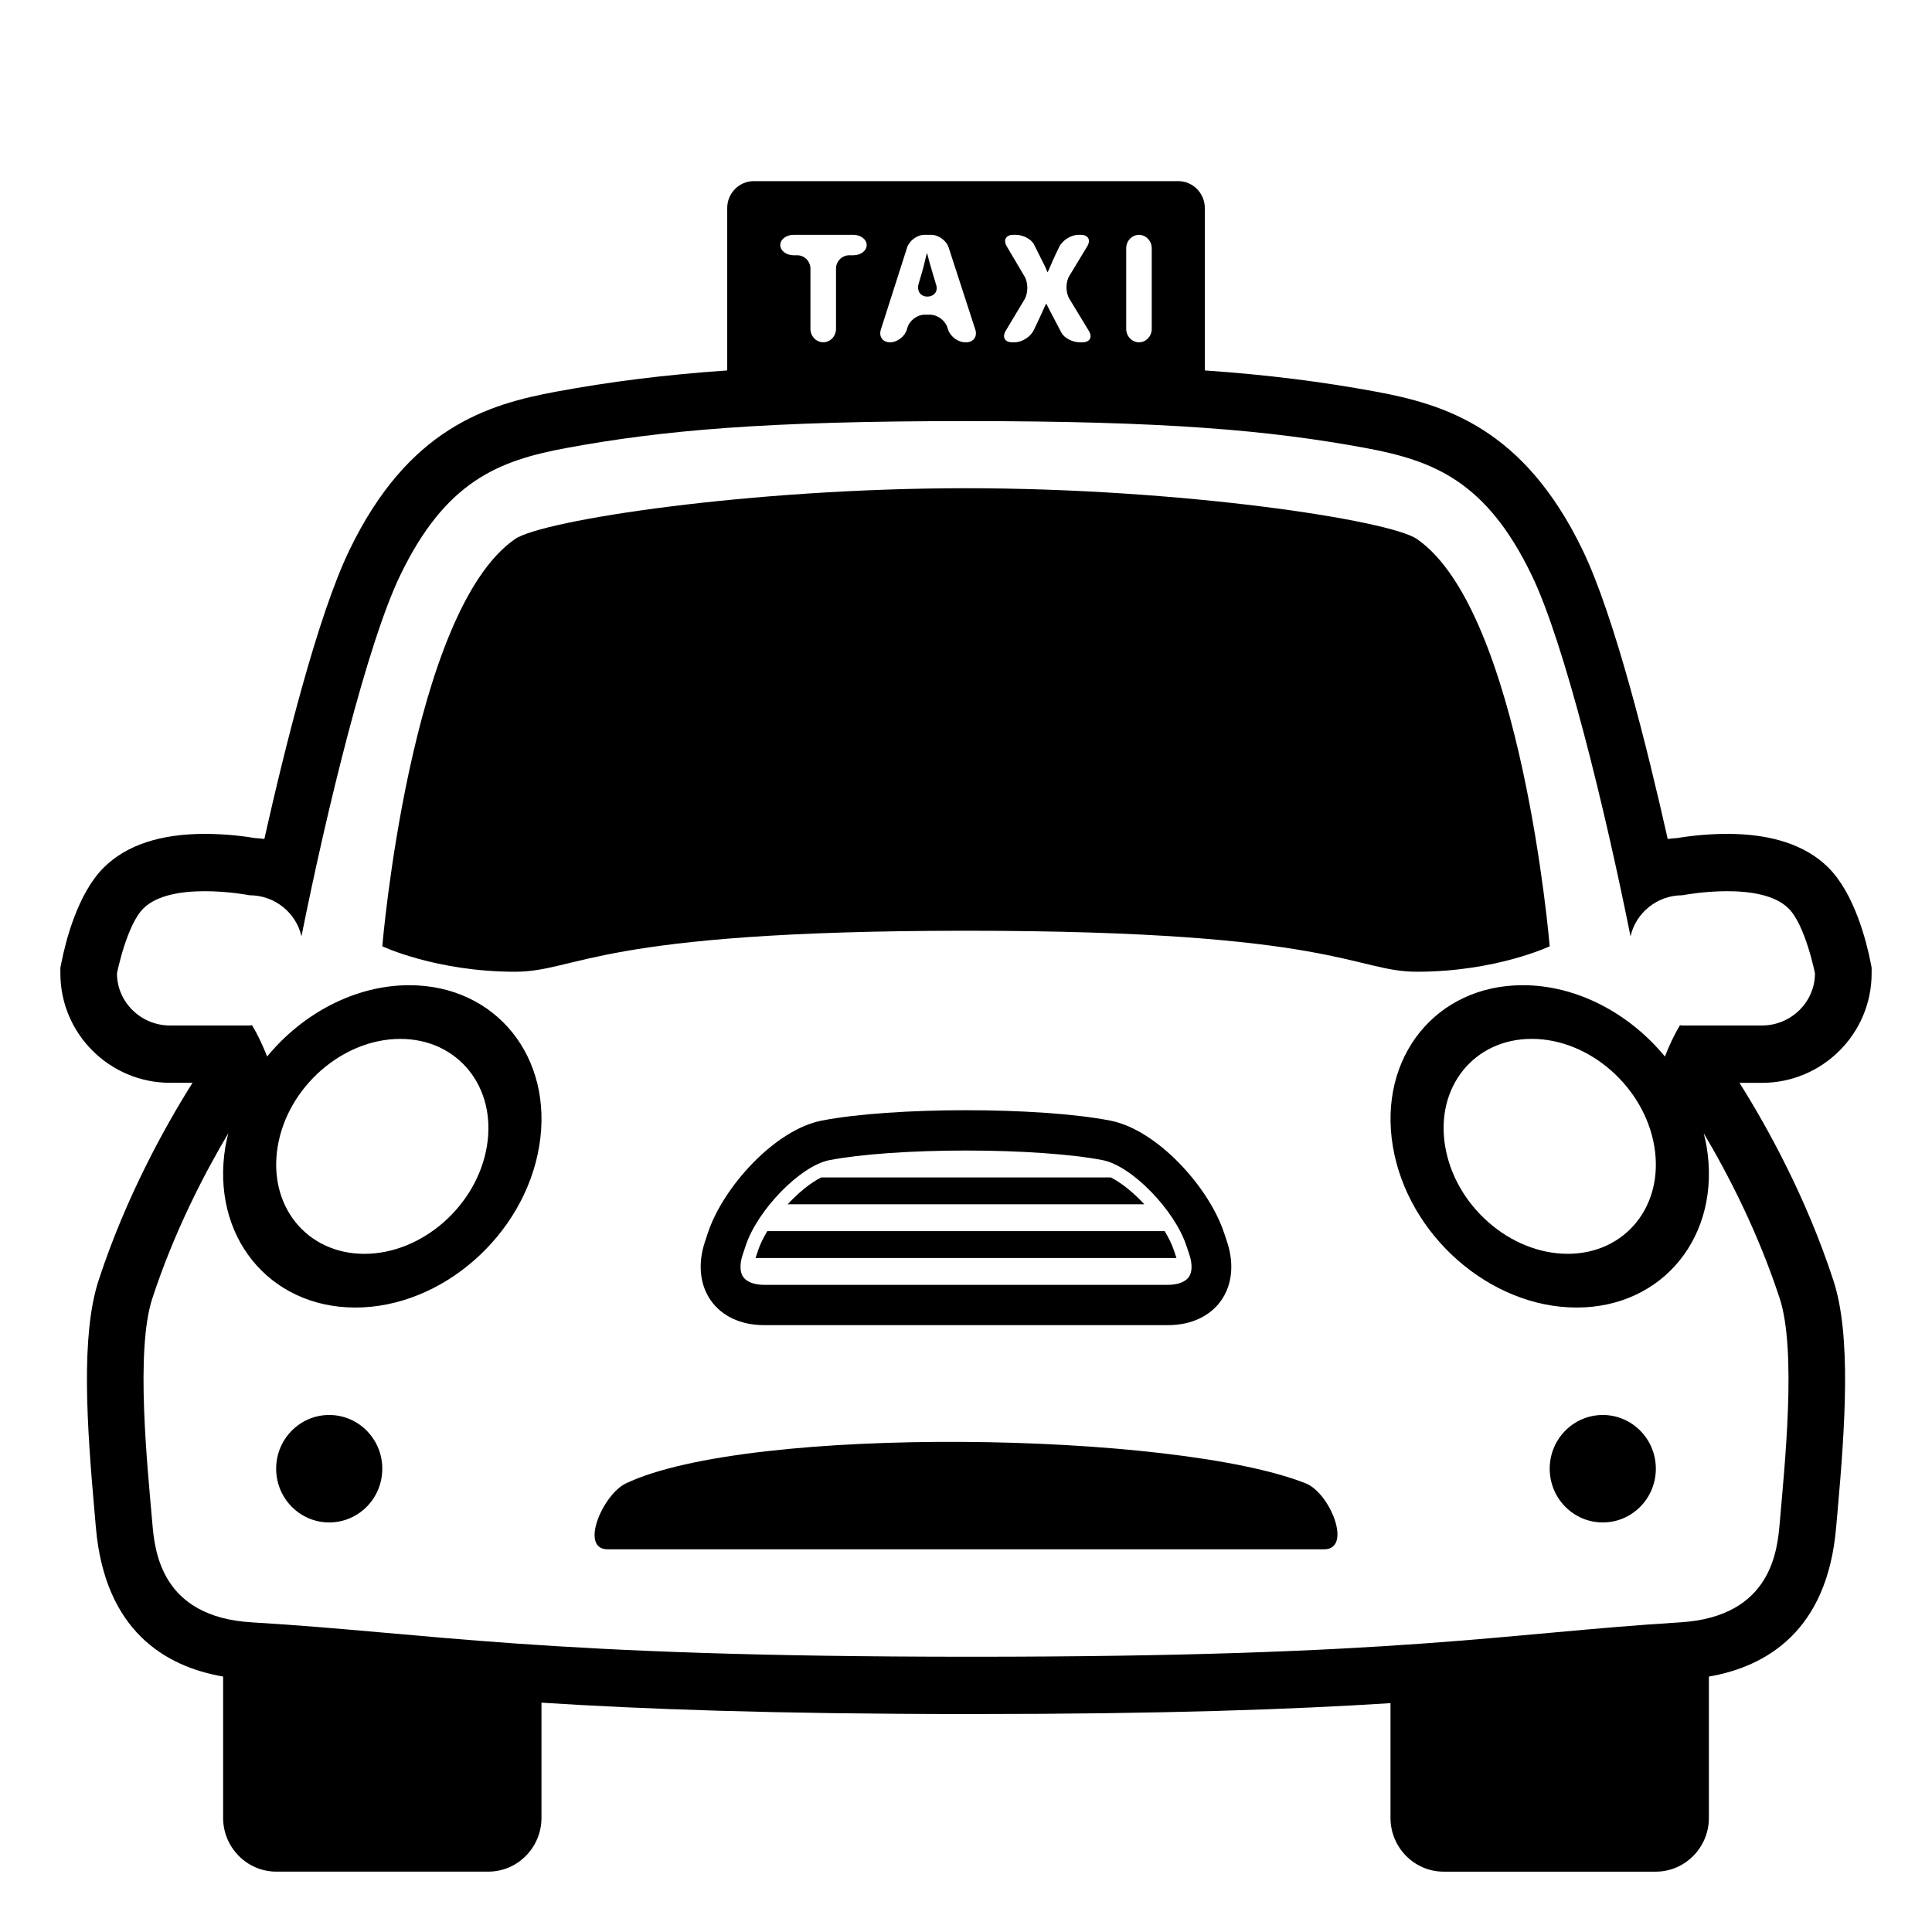 <svg xmlns="http://www.w3.org/2000/svg" viewBox="0 0 64 64" enable-background="new 0 0 64 64"><path d="m62 32.244v-.188l-.036-.185c-.13-.657-.529-2.28-1.413-3.147-.744-.729-1.867-1.101-3.336-1.101-.732 0-1.378.091-1.675.141-.099.005-.197.014-.295.028-.671-2.993-1.761-7.378-2.817-9.567-1.949-4.038-4.563-4.829-6.861-5.253-1.776-.328-3.564-.555-5.656-.701v-5.381c-.001-.49-.395-.89-.88-.89h-14.062c-.482 0-.879.4-.879.89v5.381c-2.091.146-3.879.373-5.656.701-2.297.424-4.912 1.215-6.86 5.253-1.057 2.189-2.146 6.574-2.817 9.567-.098-.015-.196-.023-.295-.028-.297-.05-.943-.141-1.675-.141-1.47 0-2.592.371-3.337 1.103-.883.865-1.282 2.488-1.412 3.146l-.038.184v.188c0 1.999 1.63 3.625 3.633 3.625h.745c-.905 1.438-2.205 3.771-3.114 6.552-.591 1.814-.388 4.796-.13 7.694l.042.482c.297 3.43 2.304 4.611 4.215 4.941v4.682c0 .979.792 1.78 1.757 1.78h7.031c.967 0 1.758-.801 1.758-1.779v-3.818c3.332.213 7.648.377 14.23.377 6.436 0 10.656-.155 13.895-.361v3.803c0 .979.792 1.779 1.758 1.779h7.031c.967 0 1.758-.801 1.758-1.779v-4.683c1.914-.333 3.923-1.516 4.215-4.94l.043-.482c.258-2.898.461-5.88-.131-7.693-.908-2.781-2.208-5.115-3.113-6.553h.744c2.004-.002 3.633-1.628 3.633-3.627m-24.693-24.019c0-.245.19-.445.424-.445.232 0 .422.2.422.445v2.67c0 .244-.189.444-.422.444-.233 0-.424-.2-.424-.444v-2.67m-3.368.932l-.589-.996c-.124-.209-.028-.382.214-.382h.089c.242 0 .514.146.603.325.09.18.251.5.357.715 0 0 0 0 .088.202.006 0 .084-.174.172-.386 0 0 0 0 .094-.205l.121-.251c.107-.221.393-.4.635-.4h.083c.241 0 .337.171.21.381l-.592.979c-.127.207-.127.549 0 .758l.645 1.064c.127.207.033.378-.209.378h-.094c-.242 0-.515-.145-.608-.322-.093-.177-.261-.499-.374-.716 0 0-.021-.039-.125-.244-.006 0-.089.176-.184.391 0 0 0 0-.115.248l-.117.243c-.105.221-.39.4-.632.4h-.083c-.242 0-.338-.171-.213-.38l.623-1.04c.125-.21.125-.553.001-.762m-4.759 1.759l.868-2.714c.074-.231.333-.423.575-.423h.227c.242 0 .502.191.576.423l.882 2.714c.075.232-.06.423-.302.423h-.029c-.241 0-.499-.19-.572-.425l-.021-.064c-.072-.233-.33-.425-.572-.425h-.188c-.242 0-.495.193-.564.427l-.018.061c-.068.236-.32.427-.561.427-.24-.001-.376-.192-.301-.424m-2.893-3.137h1.984c.242 0 .439.152.439.338 0 .188-.197.339-.439.339h-.138c-.242 0-.439.2-.439.445v1.993c0 .244-.19.444-.423.444s-.424-.2-.424-.444v-1.993c0-.245-.197-.445-.439-.445h-.121c-.242 0-.439-.151-.439-.339 0-.185.197-.338.439-.338m29.363 26.183c-.189.316-.355.672-.498 1.037-1.172-1.426-2.912-2.363-4.709-2.363-2.871 0-4.797 2.39-4.303 5.339.493 2.949 3.221 5.339 6.088 5.339 2.871 0 4.799-2.39 4.305-5.339-.025-.146-.059-.29-.095-.434.8 1.347 1.794 3.262 2.519 5.476.564 1.731.158 5.571 0 7.416-.078.912-.264 3.121-3.294 3.309-5.868.363-9.183 1.14-23.495 1.14-14.31 0-17.876-.783-23.83-1.14-3.03-.18-3.215-2.396-3.294-3.309-.158-1.845-.564-5.685 0-7.416.725-2.214 1.719-4.129 2.519-5.476-.036.144-.069.287-.095.434-.494 2.949 1.433 5.339 4.304 5.339 2.867 0 5.596-2.39 6.089-5.339.494-2.949-1.433-5.339-4.304-5.339-1.796 0-3.537.938-4.708 2.363-.143-.365-.309-.721-.499-1.037-.026.002-.053.009-.08.009h-2.637c-.966 0-1.758-.777-1.758-1.727 0 0 .319-1.607.879-2.155.459-.451 1.292-.567 2.032-.567.795 0 1.483.135 1.483.135.839 0 1.544.586 1.717 1.361.846-4.221 2.18-9.696 3.271-11.959 1.502-3.113 3.242-3.801 5.513-4.22 3.184-.588 6.614-.89 13.229-.89s10.047.302 13.23.89c2.271.419 4.011 1.106 5.513 4.22 1.091 2.263 2.426 7.738 3.271 11.959.173-.775.878-1.361 1.716-1.361 0 0 .689-.135 1.484-.135.74 0 1.573.116 2.031.567.561.548.879 2.155.879 2.155 0 .949-.791 1.727-1.758 1.727h-2.635c-.027 0-.052-.007-.08-.009m-3.718 7.572c-1.912 0-3.731-1.595-4.059-3.56-.33-1.965.955-3.56 2.869-3.56 1.91 0 3.73 1.595 4.059 3.56s-.955 3.56-2.869 3.56m-42.732-3.559c.328-1.965 2.147-3.56 4.059-3.56 1.914 0 3.198 1.595 2.869 3.56-.327 1.965-2.147 3.56-4.059 3.56-1.914-.001-3.198-1.596-2.869-3.56"/><path d="m46.941 17.858c-.912-.632-7.813-1.685-14.941-1.685-7.128 0-14.028 1.053-14.941 1.685-3.466 2.401-4.395 13.489-4.395 13.489s1.784.843 4.395.843c2.088 0 2.637-1.358 14.941-1.358s12.854 1.358 14.941 1.358c2.611 0 4.395-.843 4.395-.843s-.928-11.087-4.395-13.489"/><path d="m43.258 49.14c-4.325-1.722-18.436-1.946-22.525 0-.762.362-1.55 2.183-.602 2.183 11.937 0 11.865 0 23.73 0 .948-.001.202-1.862-.603-2.183"/><ellipse cx="10.906" cy="48.653" rx="1.758" ry="1.78"/><ellipse cx="53.094" cy="48.653" rx="1.758" ry="1.78"/><path d="m38.69 43.897c1.575 0 2.458-1.24 1.96-2.755l-.1-.298c-.498-1.515-2.219-3.423-3.773-3.723-2.352-.458-7.201-.458-9.555 0-1.553.3-3.275 2.208-3.773 3.723l-.099.298c-.498 1.515.385 2.755 1.96 2.755h13.38m-14.09-2.326l.102-.305c.392-1.191 1.816-2.648 2.77-2.834 1.029-.2 2.721-.319 4.529-.319s3.502.119 4.529.319c.955.186 2.379 1.643 2.773 2.84l.097.291c.103.312.095.582-.021.743-.116.161-.367.256-.688.256h-13.38c-.322 0-.572-.095-.688-.256s-.123-.431-.023-.735"/><path d="m36.797 39.004h-9.594c-.346.174-.746.496-1.111.89h11.816c-.365-.394-.765-.716-1.111-.89"/><path d="m38.886 41.415c-.069-.207-.179-.421-.304-.632h-13.164c-.124.209-.232.419-.301.625l-.089.265h13.943l-.085-.258"/><path d="m30.717 9.824c.227 0 .36-.17.297-.378-.064-.208-.171-.571-.237-.807 0 0-.013-.046-.067-.258-.006 0-.057.195-.111.433 0 0-.011.048-.07.254l-.098.33c-.07.234.059.426.286.426"/></svg>